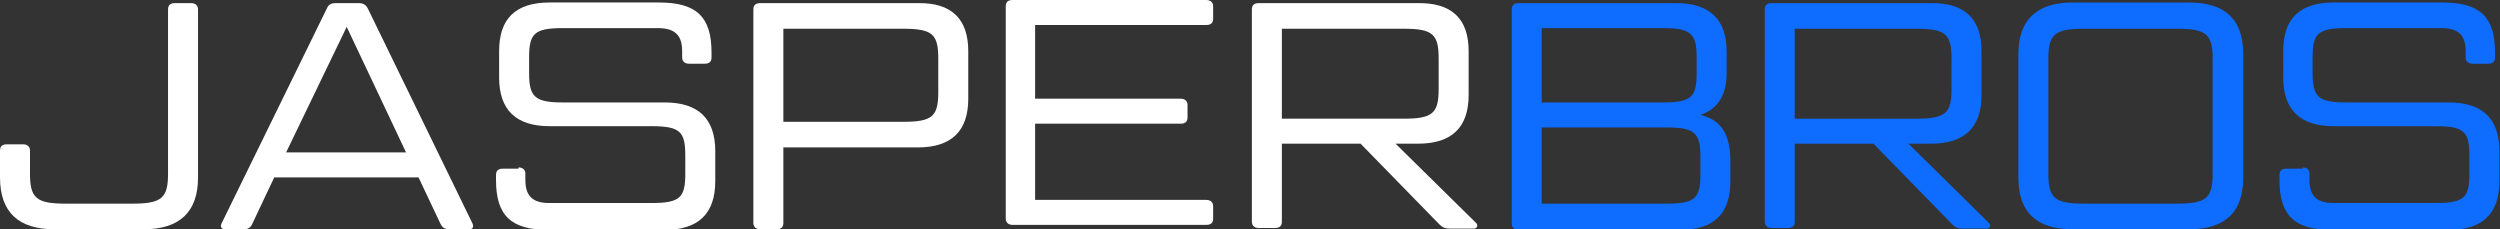 <svg xmlns="http://www.w3.org/2000/svg" xmlns:xlink="http://www.w3.org/1999/xlink" id="Layer_1" x="0px" y="0px" viewBox="0 0 400.2 36.7" style="enable-background:new 0 0 400.2 36.7;" xml:space="preserve"><rect x="0" y="0" width="400.2" height="36.7" fill="#333333" stroke="none"/><style type="text/css">	.st0{fill:#FFFFFF;}	.st1{fill:#0E6CFF;}</style><g>	<path class="st0" d="M31.7,28.4c0,5.5-2.9,8.3-8.7,8.3H8.7C3,36.7,0,34,0,28.4v-4.3c0-0.7,0.4-1,1.1-1h2.6c0.7,0,1.1,0.4,1.1,1v3.7   c0,3.9,1,4.8,5.7,4.8h10.7c4.7,0,5.7-0.9,5.7-4.8V1.5c0-0.7,0.4-1,1.1-1h2.6c0.7,0,1.1,0.4,1.1,1V28.4z"></path>	<path class="st0" d="M67,28.4H43.9l-3.5,7.4c-0.3,0.7-0.7,0.9-1.5,0.9H36c-0.6,0-0.8-0.5-0.5-1L52.3,1.4c0.3-0.7,0.7-0.9,1.5-0.9   h3.6c0.8,0,1.2,0.3,1.5,0.9l16.7,34.3c0.3,0.6,0.1,1-0.5,1h-3.1c-0.9,0-1.2-0.3-1.5-0.9L67,28.4z M45.8,24.4h19.2L55.5,4.3   L45.8,24.4z"></path>	<path class="st0" d="M83,26.8c0.7,0,1.1,0.4,1.1,1v1c0,2.5,1.1,3.7,3.8,3.7h16.4c4.6,0,5.4-0.9,5.4-4.7v-2.9c0-3.8-0.8-4.7-5.4-4.7   H88c-5.4,0-8.1-2.6-8.1-7.8V8.2c0-5.2,2.6-7.8,8.1-7.8h17.5c6,0,8.4,2.3,8.4,8v0.8c0,0.7-0.4,1-1.1,1h-2.5c-0.7,0-1.1-0.4-1.1-1v-1   c0-2.5-1.1-3.7-3.9-3.7H90.1c-4.6,0-5.4,0.9-5.4,4.7v2.5c0,3.8,0.9,4.7,5.4,4.7h16.3c5.4,0,8.1,2.6,8.1,7.8v4.8   c0,5.2-2.7,7.8-8.1,7.8H87.8c-6,0-8.4-2.3-8.4-8v-0.8c0-0.7,0.4-1,1.1-1H83z"></path>	<path class="st0" d="M155,8.2v7.6c0,5.2-2.7,7.8-8.1,7.8h-21.5v12.1c0,0.7-0.4,1-1.1,1h-2.6c-0.7,0-1.1-0.4-1.1-1V1.5   c0-0.7,0.4-1,1.1-1h25.2C152.3,0.4,155,3,155,8.2 M125.4,19.5h19.2c4.7,0,5.6-0.9,5.6-4.8V9.4c0-3.9-0.9-4.8-5.6-4.8h-19.2V19.5z"></path>	<path class="st0" d="M193.1,0c0.7,0,1.1,0.4,1.1,1v2c0,0.7-0.4,1-1.1,1h-27.4v11.8H189c0.7,0,1.1,0.4,1.1,1v2c0,0.7-0.4,1-1.1,1   h-23.3v12.2h27.4c0.7,0,1.1,0.4,1.1,1v2c0,0.7-0.4,1-1.1,1h-31c-0.7,0-1.1-0.4-1.1-1V1c0-0.7,0.4-1,1.1-1H193.1z"></path>	<path class="st0" d="M235.1,8.2v7c0,5.2-2.7,7.8-8.1,7.8h-3.6l12.8,12.6c0.5,0.4,0.3,1-0.3,1h-3.7c-0.9,0-1.3-0.2-1.8-0.7   l-12.6-12.9h-12.6v12.5c0,0.7-0.4,1-1.1,1h-2.6c-0.7,0-1.1-0.4-1.1-1V1.5c0-0.7,0.4-1,1.1-1h25.4C232.4,0.4,235.1,3,235.1,8.2    M205.2,19h19.5c4.7,0,5.6-0.9,5.6-4.8V9.4c0-3.9-0.9-4.8-5.6-4.8h-19.5V19z"></path>	<path class="st1" d="M272.2,18.4c3.4,0.8,4.8,3.2,4.8,7.4v3.2c0,5.2-2.6,7.8-8.1,7.8h-25.8c-0.7,0-1.1-0.4-1.1-1V1.5   c0-0.7,0.4-1,1.1-1h25.2c5.4,0,8.1,2.6,8.1,7.8v2.9C276.5,15.1,275.1,17.4,272.2,18.4 M246.8,16.4h19.4c4.6,0,5.4-0.9,5.4-4.7V9.2   c0-3.8-0.9-4.7-5.4-4.7h-19.4V16.4z M246.8,20.4v12.2h20c4.6,0,5.4-0.9,5.4-4.7v-2.8c0-3.8-0.9-4.7-5.4-4.7H246.8z"></path>	<path class="st1" d="M317.2,8.2v7c0,5.2-2.7,7.8-8.1,7.8h-3.6l12.8,12.6c0.5,0.4,0.3,1-0.3,1h-3.7c-0.9,0-1.3-0.2-1.8-0.7   l-12.6-12.9h-12.6v12.5c0,0.7-0.4,1-1.1,1h-2.6c-0.7,0-1.1-0.4-1.1-1V1.5c0-0.7,0.4-1,1.1-1h25.4C314.5,0.4,317.2,3,317.2,8.2    M287.3,19h19.5c4.7,0,5.6-0.9,5.6-4.8V9.4c0-3.9-0.9-4.8-5.6-4.8h-19.5V19z"></path>	<path class="st1" d="M359.1,28.4c0,5.5-2.8,8.3-8.7,8.3h-18.6c-5.8,0-8.7-2.7-8.7-8.3V8.7c0-5.5,2.9-8.3,8.7-8.3h18.6   c5.8,0,8.7,2.7,8.7,8.3V28.4z M354.2,9.4c0-3.9-1-4.8-5.7-4.8h-14.9c-4.7,0-5.7,0.9-5.7,4.8v18.4c0,3.9,1,4.8,5.7,4.8h14.9   c4.7,0,5.7-0.9,5.7-4.8V9.4z"></path>	<path class="st1" d="M368.6,26.8c0.7,0,1.1,0.4,1.1,1v1c0,2.5,1.1,3.7,3.8,3.7h16.4c4.6,0,5.4-0.9,5.4-4.7v-2.9   c0-3.8-0.8-4.7-5.4-4.7h-16.3c-5.4,0-8.1-2.6-8.1-7.8V8.2c0-5.2,2.6-7.8,8.1-7.8H391c6,0,8.4,2.3,8.4,8v0.8c0,0.7-0.4,1-1.1,1h-2.5   c-0.7,0-1.1-0.4-1.1-1v-1c0-2.5-1.1-3.7-3.9-3.7h-15.2c-4.6,0-5.4,0.9-5.4,4.7v2.5c0,3.8,0.9,4.7,5.4,4.7H392   c5.4,0,8.1,2.6,8.1,7.8v4.8c0,5.2-2.7,7.8-8.1,7.8h-18.7c-6,0-8.4-2.3-8.4-8v-0.8c0-0.7,0.4-1,1.1-1H368.6z"></path></g></svg>